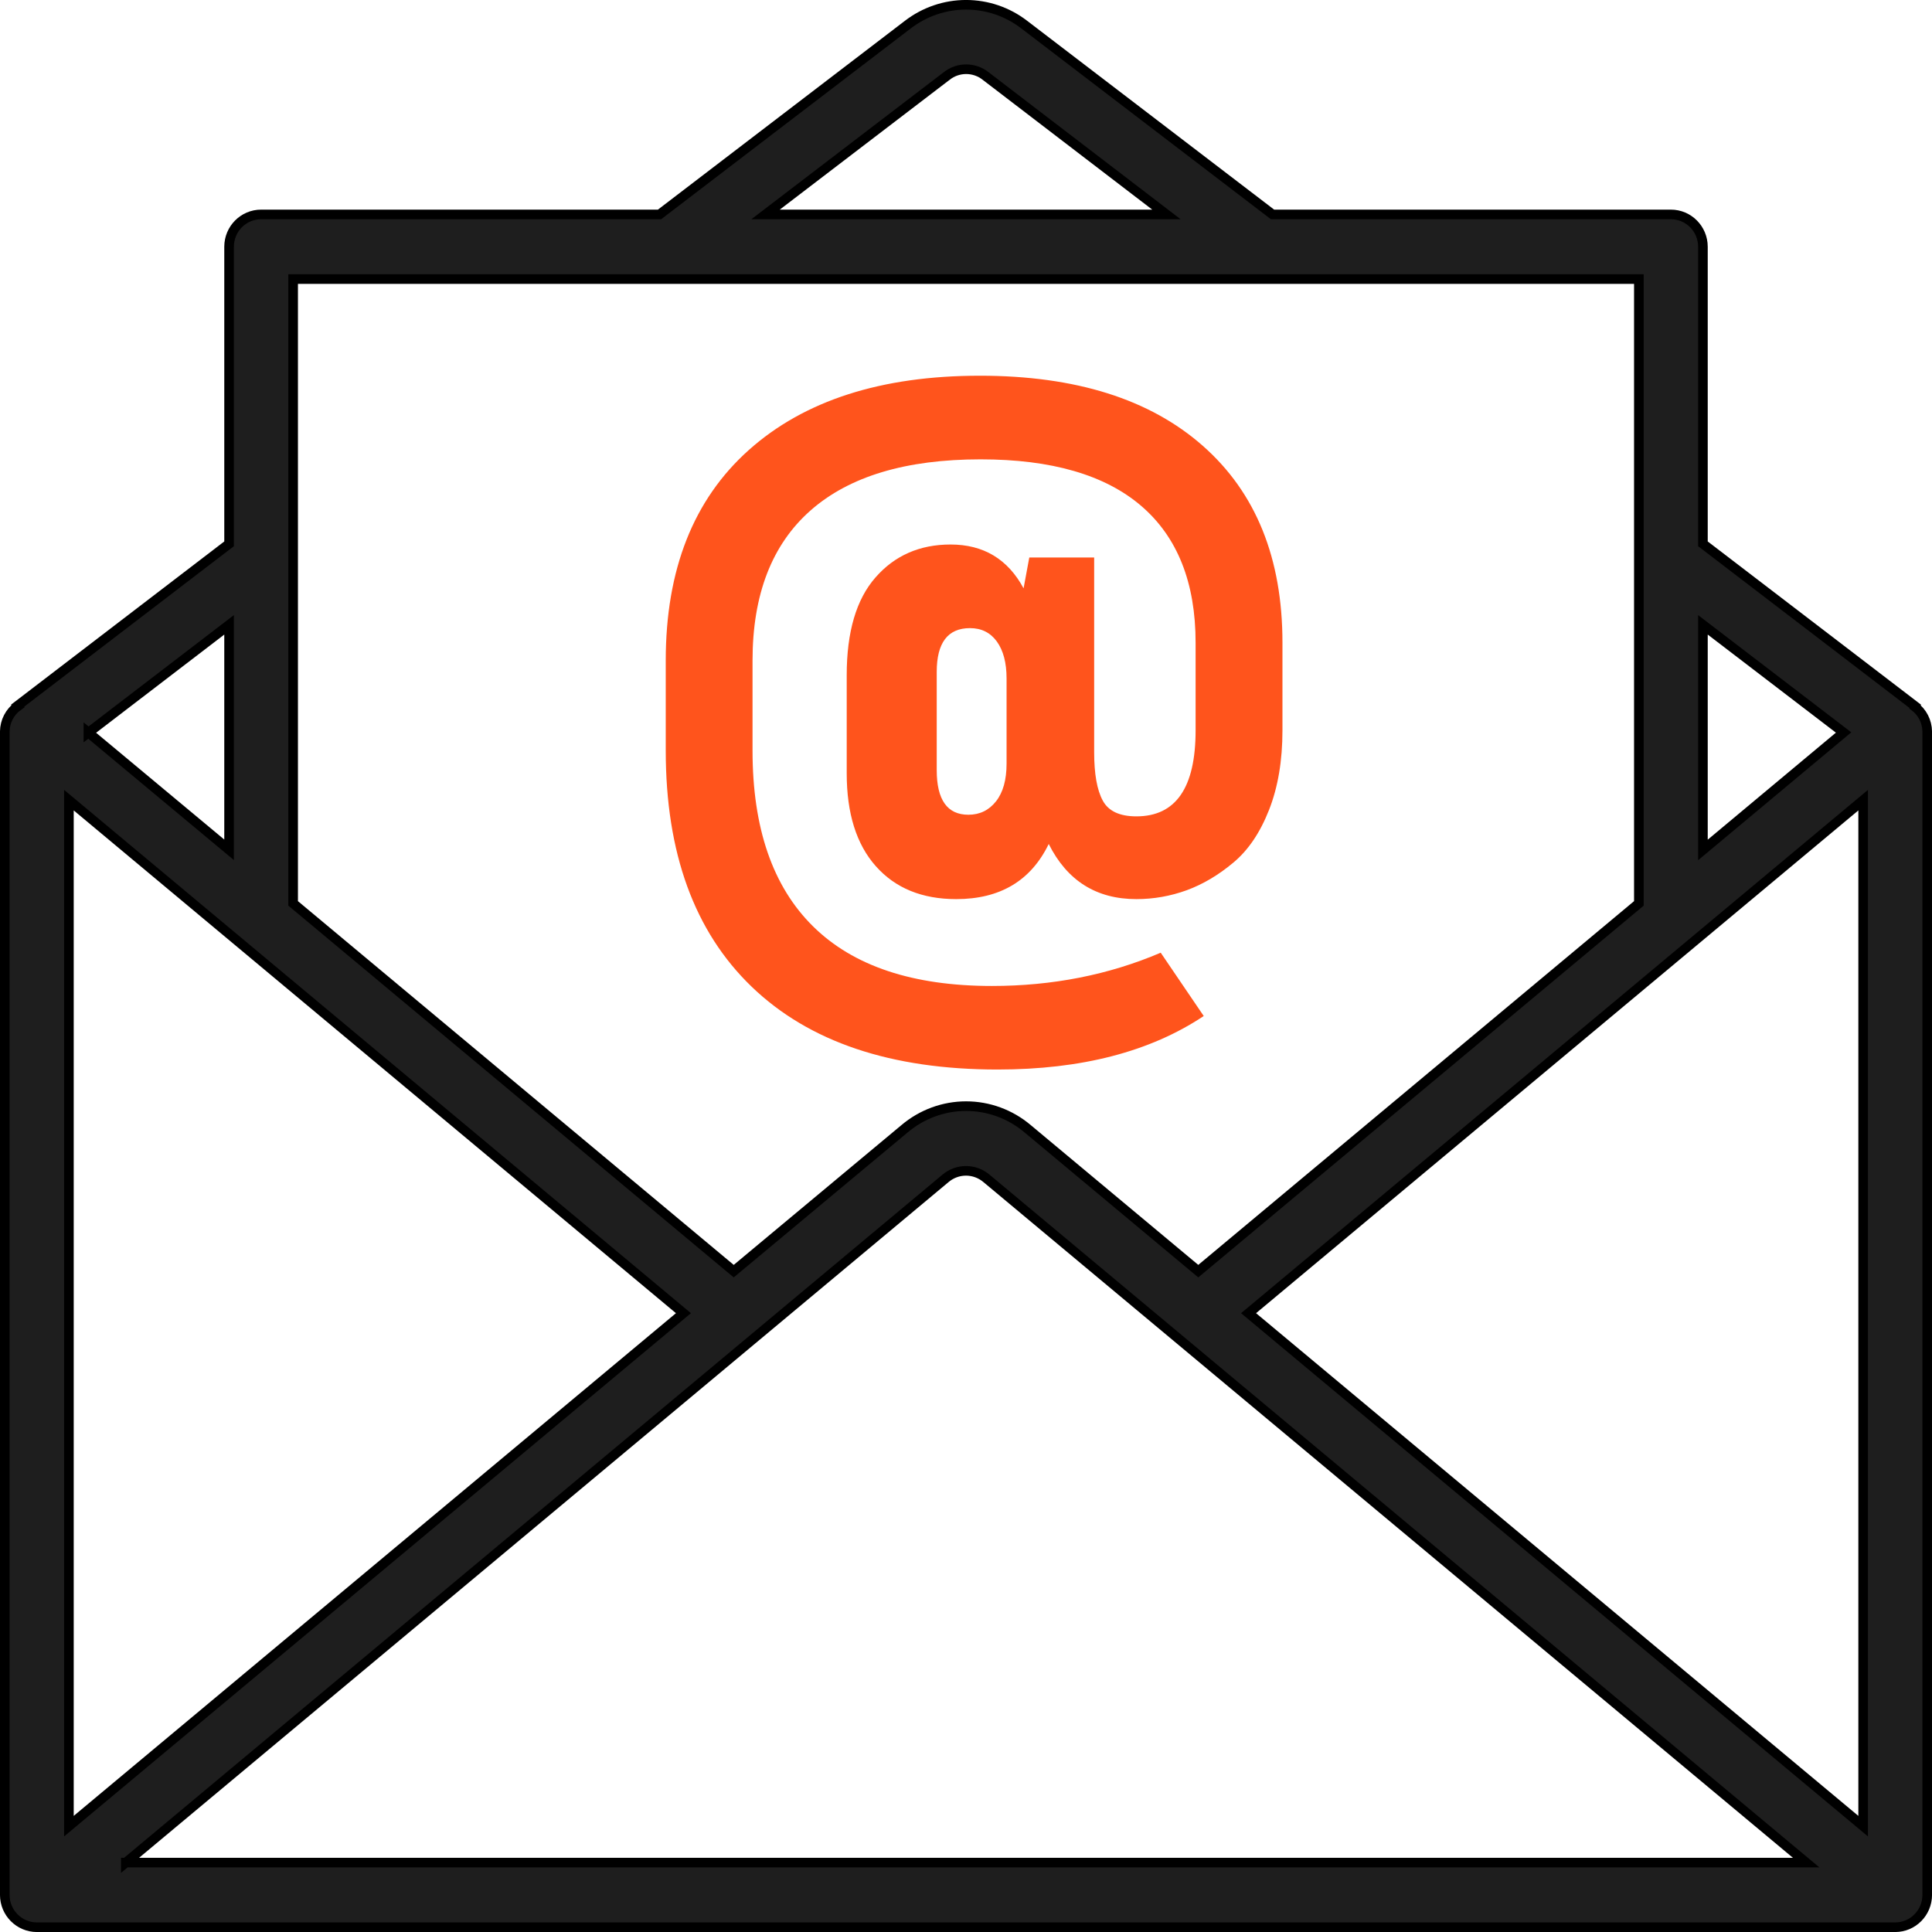 <svg xmlns="http://www.w3.org/2000/svg" width="475" height="475" version="1" shape-rendering="geometricPrecision" text-rendering="geometricPrecision" image-rendering="optimizeQuality" fill-rule="evenodd" clip-rule="evenodd" viewBox="0 0 31121 31121"><g><path fill="#1E1E1E" stroke="#000" stroke-width="154.832" d="M30834 11375l5-7-3408-2608v-4785c0-288-231-521-516-521h-6417l-4000-3058c-269-207-598-319-937-319-338 0-667 112-937 319l-4000 3058h-6418c-285 0-516 233-516 521v4785l-3406 2607 5 7c-131 94-210 246-212 409v18740c0 288 232 521 517 521h29934c285 0 516-233 516-521v-18740c-2-162-80-313-210-408zm-3403-1310l2266 1734-2266 1892v-3626zm-12180-8842c89-70 199-108 312-108s223 38 312 108l2914 2231h-6457l2919-2231zm-10529 3272h21677v10057l-7097 5924-2749-2294c-278-235-629-364-991-364s-713 129-991 364l-2752 2294-7097-5924v-10057zm-3298 7306l2266-1736v3624l-2266-1888zm-314 1088l9899 8264-9899 8263v-16527zm917 17114l13205-11023c92-77 208-120 328-120 122 0 239 44 332 123l13202 11020h-27067zm27985-587l-9900-8263 9900-8264v16527z"/><path fill="#FF541C" d="M15782 6052c1543 0 2741 377 3595 1131s1281 1810 1281 3170v1412c0 488-72 915-216 1281s-335 649-575 849c-240 201-490 349-751 445-262 95-532 143-811 143-645 0-1115-296-1412-888-287 592-784 888-1490 888-549 0-980-176-1294-529s-470-852-470-1497v-1581c0-697 154-1222 464-1575 309-353 712-530 1209-530 531 0 923 236 1176 706l92-497h1045v3138c0 348 46 607 138 777 91 170 272 255 542 255 636 0 954-462 954-1385v-1412c0-967-292-1702-875-2203-584-501-1447-751-2589-751-1202 0-2115 274-2738 823s-935 1355-935 2418v1451c0 1247 325 2190 974 2830 649 641 1610 961 2882 961 976 0 1883-179 2719-536l693 1020c-863 575-1969 862-3320 862-1717 0-3037-444-3961-1333s-1385-2157-1385-3804v-1451c0-1464 446-2594 1339-3392 894-797 2133-1196 3719-1196zm-183 7072c183 0 331-72 445-216 113-143 170-346 170-607v-1373c0-253-53-451-157-595-105-144-249-215-432-215-357 0-536 235-536 705v1582c0 479 170 719 510 719z"/></g></svg>